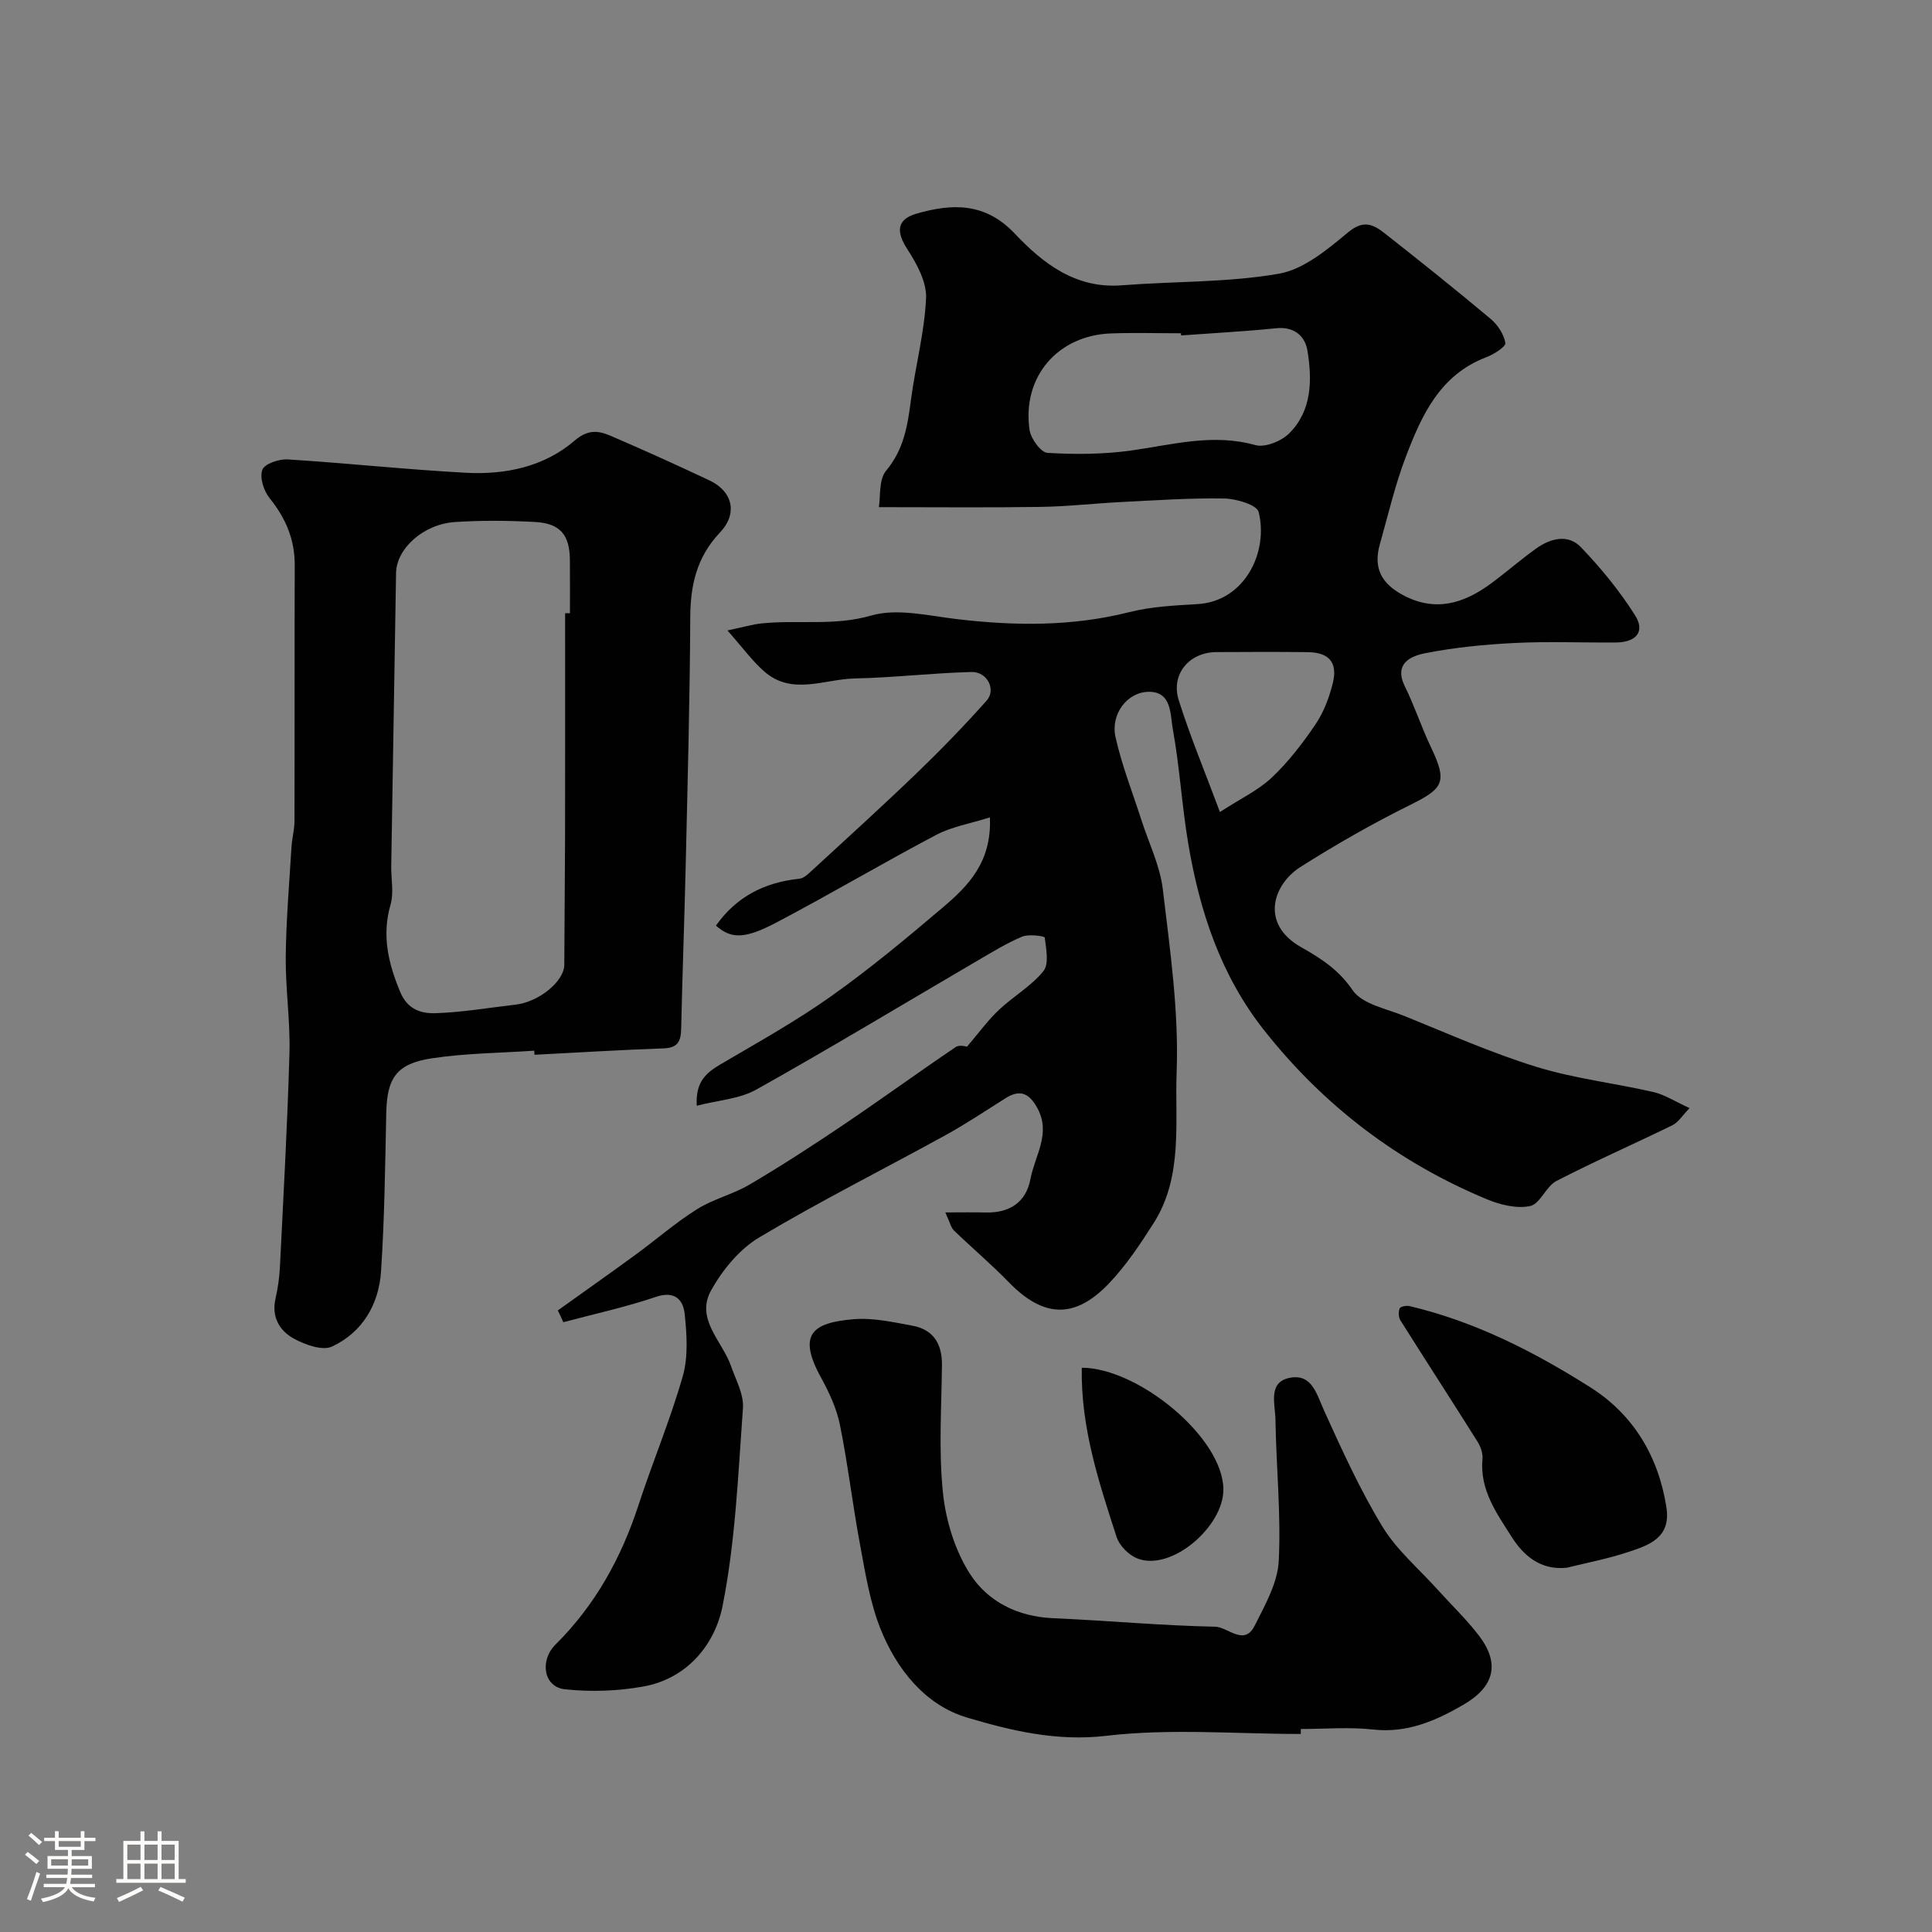 <svg enable-background="new 0 0 400 400" viewBox="0 0 400 400" xmlns="http://www.w3.org/2000/svg"><rect x="0" y="0" width="400" height="400" fill="#808080" stroke="none"/><path d="m5.17 384 .55-.58c.85.61 1.65 1.24 2.4 1.87l-.59.64c-.83-.73-1.62-1.38-2.36-1.93m1.22 9.53-.82-.34c.71-1.76 1.37-3.64 1.98-5.63.24.13.5.25.76.36-.6 1.67-1.24 3.54-1.92 5.61m-.5-13.5.57-.54c.56.44 1.31 1.06 2.26 1.87l-.64.64c-.68-.66-1.41-1.32-2.19-1.97m3.25.46h2.24v-1.36h.77v1.36h4.57v-1.36h.76v1.36h2.28v.69h-2.28v1.84h-2.64v1.26h4.18v2.64h-4.21c0 .45-.02.86-.05 1.21h4.32v.69h-4.38c-.04.34-.1.75-.19 1.22h5.15v.69h-4.82c.87 1.19 2.51 1.92 4.93 2.19-.17.31-.3.57-.37.76-2.77-.49-4.52-1.41-5.26-2.76-.56 1.26-2.3 2.23-5.24 2.9-.12-.24-.26-.48-.43-.72 2.73-.55 4.38-1.34 4.96-2.38h-4.38v-.69h4.65c.1-.38.17-.79.21-1.22h-4.32v-.69h4.4c.03-.34.05-.75.05-1.21h-4.2v-2.64h4.23v-1.26h-2.69v-1.84h-2.24zm1.46 4.46v1.29h3.45c.01-.4.02-.57.01-.53v-.32-.45h-3.46zm1.55-2.59h4.57v-1.19h-4.57zm6.11 2.59h-3.42v.77c-.01.19-.01.37-.02.53h3.44v-1.29z" fill="#fcfbfa"/><path d="m32.63 379.16h.82v1.98h3.54v7.89h1.46v.78h-14.37v-.78h1.46v-7.89h3.54v-1.98h.82v1.98h2.73zm-3.49 11.48.5.73c-1.61.82-3.28 1.63-5 2.41-.13-.27-.28-.55-.44-.82 1.75-.72 3.4-1.49 4.94-2.32m-2.78-5.55h2.73v-3.18h-2.73zm0 3.95h2.73v-3.2h-2.73zm3.54-3.95h2.73v-3.18h-2.73zm0 3.95h2.73v-3.2h-2.73zm7.89 4.68c-1.84-.92-3.51-1.7-5.02-2.32l.45-.73c1.89.8 3.57 1.55 5.04 2.23zm-1.62-11.81h-2.73v3.18h2.73zm-2.73 7.13h2.73v-3.2h-2.73z" fill="#fcfbfa"/><g fill="#010102"><path d="m115.49 271.31c5.35-3.83 10.73-7.62 16.05-11.5 4.28-3.12 8.29-6.65 12.76-9.45 3.39-2.13 7.49-3.1 10.95-5.14 6.56-3.87 12.96-8.02 19.28-12.28 7.85-5.29 15.5-10.86 23.34-16.16.82-.55 2.33-.07 2.33-.07 2.5-2.92 4.34-5.48 6.59-7.6 2.97-2.81 6.7-4.92 9.23-8.04 1.21-1.49.57-4.63.28-6.96-.04-.3-3.31-.77-4.68-.19-3.25 1.37-6.3 3.26-9.37 5.05-15.2 8.89-30.28 18-45.65 26.61-3.5 1.96-7.95 2.21-12.34 3.35-.31-5.16 2.15-6.95 5.13-8.7 7.66-4.5 15.46-8.84 22.69-13.97 8-5.68 15.58-11.98 23.07-18.34 5.26-4.46 10.2-9.38 9.8-18.69-4.08 1.29-7.89 1.92-11.13 3.63-11.11 5.86-21.94 12.28-33.06 18.13-6.68 3.52-9.43 3.38-12.53.65 4.23-6 10.08-8.96 17.28-9.71.84-.09 1.7-.86 2.38-1.5 7.36-6.78 14.78-13.5 21.98-20.43 4.98-4.8 9.8-9.78 14.4-14.94 2.03-2.28.13-6.02-3.15-5.93-8.07.21-16.12 1.17-24.19 1.34-6.26.13-12.95 3.6-18.71-1.46-2.5-2.2-4.49-4.96-7.61-8.48 3.29-.69 5.21-1.28 7.16-1.47 7.49-.76 14.95.59 22.61-1.62 5.37-1.55 11.77.03 17.65.73 12.04 1.43 23.92 1.56 35.8-1.44 4.56-1.15 9.4-1.38 14.14-1.66 9.75-.59 14.69-10.75 12.62-19.07-.37-1.48-4.63-2.75-7.12-2.79-7.09-.13-14.2.38-21.3.73-5.6.28-11.19.93-16.8 1.01-10.91.16-21.83.05-33.41.05.37-2.15-.06-5.69 1.51-7.56 3.64-4.36 4.43-9.25 5.11-14.48.92-7.1 2.83-14.11 3.15-21.22.15-3.34-1.91-7.12-3.86-10.12-2.35-3.6-2.26-6.2 1.89-7.39 7.38-2.12 14.2-2.35 20.34 4.14 5.83 6.16 12.6 11.45 22.15 10.7 10.85-.85 21.87-.55 32.53-2.4 5.18-.9 10.11-5.07 14.42-8.64 3.23-2.67 5.3-1.44 7.61.37 7.34 5.77 14.64 11.61 21.8 17.61 1.46 1.22 2.76 3.19 3.06 4.99.13.77-2.38 2.36-3.93 2.95-9.58 3.63-13.39 11.99-16.66 20.56-2.25 5.91-3.69 12.12-5.41 18.23-1.35 4.8.28 8.03 4.77 10.45 6.7 3.6 12.63 1.77 18.25-2.38 3.16-2.33 6.13-4.93 9.32-7.22 2.96-2.12 6.61-3.1 9.28-.32 4.17 4.34 8.06 9.09 11.26 14.17 2.09 3.31.2 5.54-3.94 5.58-7 .06-14.01-.25-20.99.1-6.21.31-12.45.92-18.54 2.12-3.02.6-6.56 2.14-4.2 6.91 2.01 4.07 3.42 8.44 5.38 12.54 3.4 7.14 2.67 8.51-4.12 11.87-7.85 3.89-15.51 8.25-22.91 12.95-5.64 3.58-8.43 11.76.17 16.6 3.97 2.24 7.76 4.65 10.63 8.88 1.96 2.89 6.97 3.84 10.74 5.36 9.03 3.65 17.98 7.64 27.26 10.51 7.88 2.44 16.21 3.38 24.28 5.23 2.3.53 4.41 1.92 7.5 3.33-1.52 1.56-2.33 2.94-3.52 3.53-7.99 3.91-16.15 7.48-24.05 11.56-2.16 1.12-3.37 4.75-5.45 5.19-2.79.59-6.21-.27-8.98-1.42-18.4-7.65-33.77-19.37-46.13-35.03-8.94-11.33-13.29-24.55-15.65-38.5-1.34-7.9-1.78-15.95-3.22-23.82-.54-2.94-.15-7.77-5.01-7.7-4.49.07-7.9 4.69-6.84 9.4 1.3 5.82 3.52 11.43 5.35 17.13 1.53 4.78 3.86 9.47 4.44 14.36 1.49 12.56 3.33 25.26 2.86 37.83-.39 10.42 1.37 21.62-4.74 31.25-2.8 4.4-5.75 8.84-9.33 12.58-7.11 7.41-13.57 7.01-20.71-.34-3.62-3.72-7.6-7.08-11.33-10.69-.63-.61-.83-1.68-1.78-3.73 3.28 0 5.82-.05 8.35.01 4.96.13 8.37-2.1 9.28-6.96.9-4.79 4.3-9.36 1.44-14.62-1.62-2.99-3.49-4.03-6.55-2.11-4.14 2.6-8.21 5.34-12.49 7.69-12.85 7.08-25.99 13.66-38.57 21.17-4.09 2.44-7.61 6.73-9.96 10.97-3.29 5.94 2.34 10.51 4.14 15.68.99 2.85 2.66 5.84 2.46 8.66-1 13.73-1.55 27.61-4.23 41.04-1.59 7.94-7.3 14.98-16.38 16.62-5.3.96-10.9 1.15-16.25.58-4.43-.47-5.28-5.96-1.95-9.26 8.2-8.14 13.61-17.92 17.18-28.86 2.92-8.95 6.59-17.66 9.17-26.7 1.15-4.01.84-8.6.4-12.85-.3-2.95-2.01-4.91-5.97-3.57-6.26 2.12-12.76 3.53-19.16 5.24-.36-.83-.75-1.63-1.14-2.44zm129.05-201.86c-.01-.15-.02-.3-.03-.45-4.82 0-9.64-.14-14.45.03-11.08.38-18.5 9.02-16.9 19.99.26 1.8 2.33 4.65 3.7 4.74 5.76.35 11.65.31 17.36-.49 8.55-1.2 16.88-3.58 25.69-1.12 2 .56 5.38-.81 7-2.42 4.73-4.71 4.77-11.03 3.79-17.1-.49-3.02-2.71-5.06-6.47-4.67-6.55.66-13.13 1.01-19.69 1.49zm8.03 98.67c4.37-2.83 8.02-4.54 10.79-7.18 3.42-3.24 6.36-7.07 9.01-10.99 1.69-2.49 2.82-5.51 3.56-8.46 1.08-4.32-.75-6.42-5.17-6.47-6.32-.07-12.64-.05-18.95-.01-5.61.04-9.46 4.6-7.76 9.97 2.32 7.37 5.31 14.54 8.52 23.14z"/><path d="m110.61 217.53c-7.07.49-14.21.52-21.2 1.58-7.37 1.12-9.29 4.12-9.44 11.33-.23 10.93-.36 21.88-1.08 32.78-.45 6.83-3.84 12.63-10.15 15.57-1.98.92-5.53-.37-7.84-1.61-3.01-1.63-4.74-4.5-3.85-8.36.51-2.21.81-4.5.92-6.77.72-14.69 1.55-29.38 1.96-44.09.18-6.62-.84-13.26-.77-19.89.08-7.58.73-15.15 1.19-22.73.11-1.79.62-3.57.62-5.36.05-17.66-.01-35.32.05-52.97.02-5.35-1.89-9.78-5.23-13.91-1.2-1.49-2.07-4.27-1.47-5.85.46-1.24 3.47-2.25 5.27-2.13 12.3.77 24.56 2.1 36.86 2.76 8.15.44 16.17-1.21 22.5-6.64 2.76-2.37 4.91-2.11 7.45-1.02 6.88 2.96 13.71 6.04 20.48 9.24 4.82 2.28 5.92 6.86 2.18 10.79-4.79 5.05-6.12 10.84-6.15 17.56-.08 16.93-.54 33.85-.93 50.78-.26 11.45-.7 22.9-.95 34.36-.06 2.57-.64 4-3.6 4.1-8.93.32-17.85.87-26.77 1.33-.01-.29-.03-.57-.05-.85zm6.39-90.56c.33 0 .67-.01 1-.01 0-3.66.02-7.32-.01-10.98-.04-5.24-1.98-7.62-7.22-7.91-5.5-.3-11.05-.35-16.54.01-6.57.42-12.14 5.49-12.23 10.54-.34 20.24-.67 40.47-1 60.71-.04 2.66.57 5.49-.14 7.95-1.85 6.42-.47 12.16 2 18.1 1.53 3.68 4.4 4.49 7.36 4.39 5.52-.18 11.02-1.14 16.53-1.77 4.86-.56 10.07-4.85 10.08-8.25.03-8.85.14-17.7.16-26.55.03-15.41.01-30.82.01-46.23z"/><path d="m269.31 359c-13.43 0-27-1.18-40.25.38-10.29 1.21-19.69-1.06-28.85-3.78-8.65-2.56-14.62-10.03-17.97-18.51-2.18-5.52-3.11-11.58-4.21-17.47-1.53-8.18-2.48-16.47-4.13-24.62-.69-3.4-2.24-6.73-3.93-9.81-4.92-8.96-1.77-11.34 6.75-12.06 4-.34 8.16.6 12.18 1.34 4.36.8 6.17 3.76 6.12 8.16-.09 8.83-.7 17.73.21 26.46.6 5.77 2.49 11.94 5.6 16.78 3.67 5.72 9.86 8.84 17.16 9.16 11.19.48 22.37 1.54 33.56 1.76 2.7.05 6.04 4.14 8.23-.23 2.13-4.26 4.74-8.83 4.97-13.37.49-9.72-.53-19.51-.68-29.28-.05-3.21-1.68-7.9 3.19-8.69 4.43-.72 5.37 3.52 6.91 6.9 3.69 8.13 7.41 16.33 12.04 23.94 2.95 4.85 7.53 8.72 11.39 13.01 2.87 3.19 6 6.17 8.6 9.57 4.42 5.79 3.21 10.6-3.27 14.34-5.75 3.32-11.61 5.88-18.63 5.1-4.94-.55-9.98-.11-14.98-.11-.01.36-.01.7-.01 1.03z"/><path d="m324.39 324.58c-5.45.59-8.98-2.56-11.36-6.3-3.09-4.86-6.7-9.78-6.1-16.2.11-1.17-.38-2.58-1.03-3.61-5.28-8.4-10.68-16.72-15.96-25.11-.4-.63-.44-1.76-.16-2.46.16-.39 1.39-.64 2.03-.49 13.59 3.2 25.9 9.49 37.53 16.87 8.82 5.6 14.02 14.22 15.67 24.78.99 6.31-3.58 7.85-7.95 9.28-4.12 1.38-8.43 2.19-12.67 3.24z"/><path d="m223.97 283.17c11.68.04 29.24 14.43 29.32 25.18.06 7.73-10.87 17.14-17.89 14.28-1.75-.71-3.64-2.64-4.22-4.41-3.66-11.3-7.43-22.61-7.21-35.05z"/></g></svg>